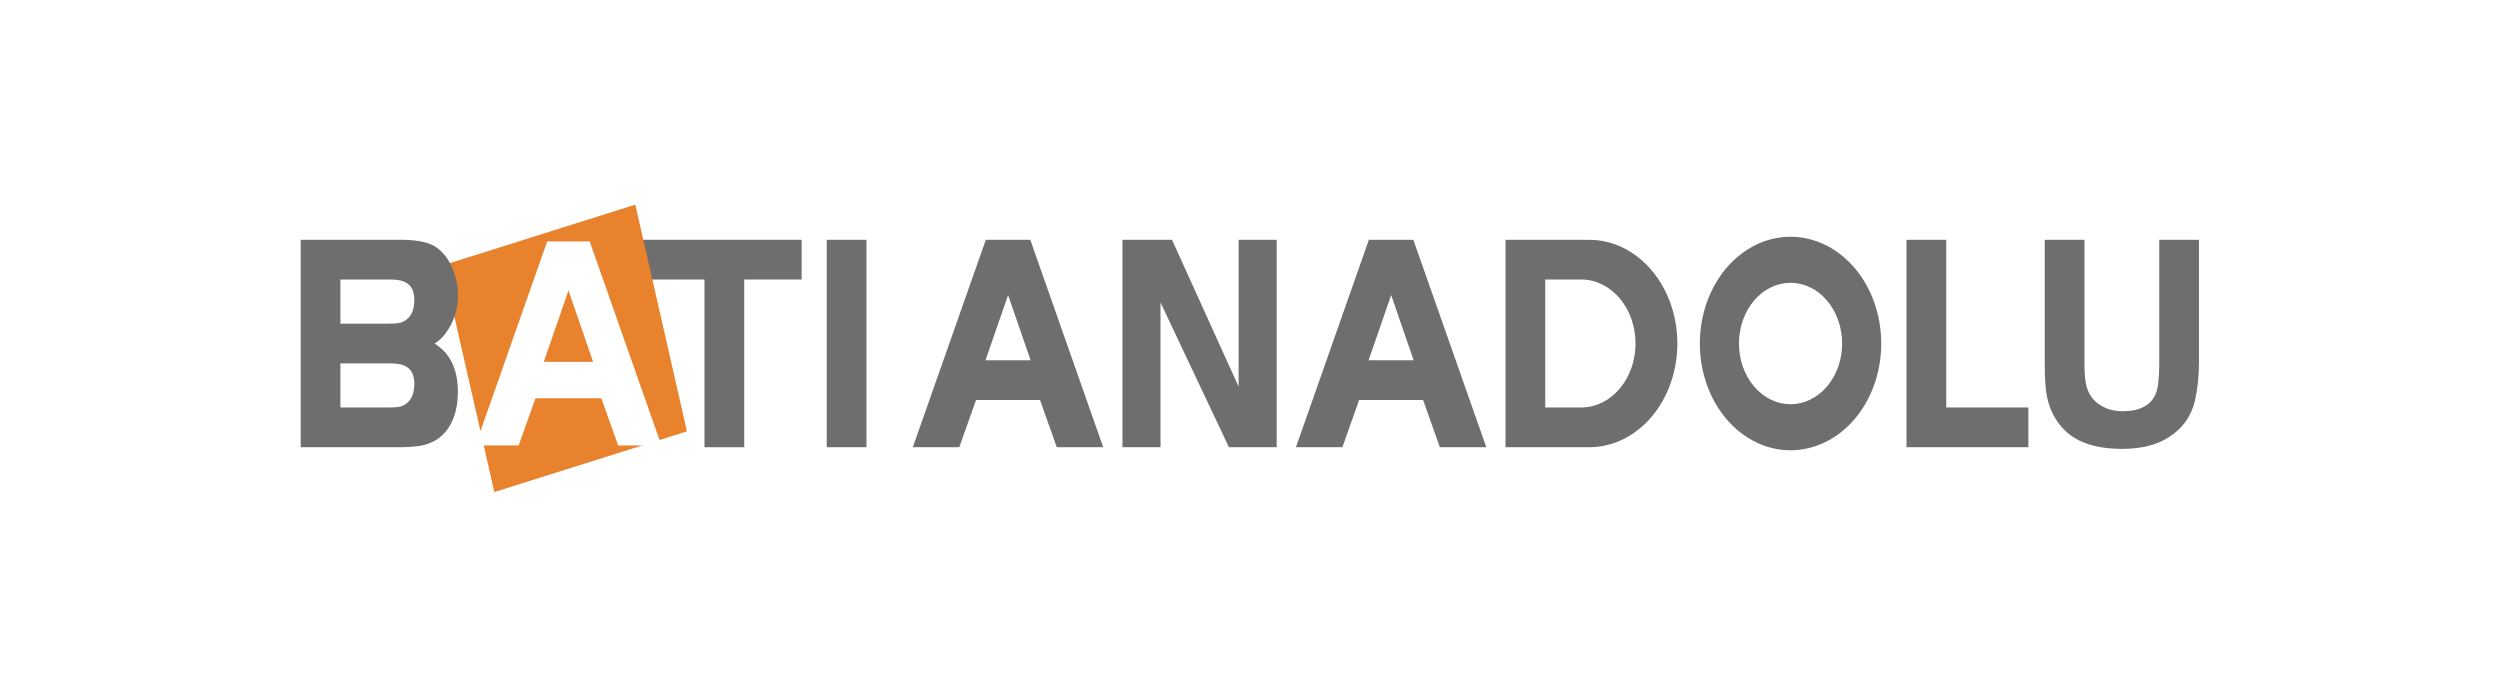 <svg width="200" height="56" viewBox="0 0 200 56" fill="none" xmlns="http://www.w3.org/2000/svg">
<g clip-path="url(#clip0_417_5244)">
<path fill-rule="evenodd" clip-rule="evenodd" d="M50.976 22.361V19.183H64.13V22.36H59.537V35.778H56.358V22.361H50.976Z" fill="#6D6E6D"/>
<path fill-rule="evenodd" clip-rule="evenodd" d="M35.414 21.227L50.823 16.372L54.956 34.507L52.761 35.2L47.177 19.316H43.773L38.437 34.489L35.414 21.227ZM51.371 35.638L39.547 39.363L38.698 35.636H41.496L42.837 31.859H48.109L49.451 35.636L51.371 35.638ZM45.48 23.236L47.449 28.952H43.499L45.48 23.236Z" fill="#E9822C"/>
<path fill-rule="evenodd" clip-rule="evenodd" d="M31.138 32.598C31.668 32.598 32.01 32.553 32.184 32.476C32.826 32.188 33.145 31.612 33.145 30.715C33.145 29.28 32.184 29.07 31.2 29.07H27.233V32.598H31.138ZM31.138 25.891C31.668 25.891 32.01 25.846 32.184 25.768C32.826 25.48 33.145 24.904 33.145 24.006C33.145 22.573 32.184 22.362 31.2 22.361H27.233V25.891H31.138ZM24.055 19.182H32.013C33.25 19.182 34.166 19.346 34.747 19.687C35.417 20.087 35.926 20.745 36.275 21.655C36.518 22.292 36.639 22.943 36.64 23.599C36.64 24.75 36.311 25.77 35.657 26.655C35.407 26.994 35.106 27.276 34.769 27.487C36.009 28.256 36.63 29.544 36.63 31.325C36.63 32.528 36.37 33.517 35.842 34.282C35.298 35.07 34.513 35.535 33.502 35.681C32.95 35.753 32.395 35.785 31.84 35.778H24.055V19.183L24.055 19.182ZM66.14 35.778H69.318V19.182H66.139L66.14 35.778ZM92.841 35.778H89.796V19.183H93.76L99.09 30.932V19.183H102.136V35.778H98.315L92.841 24.198V35.778ZM166.757 29.101C166.757 29.861 166.809 30.437 166.904 30.832C167.071 31.519 167.442 32.044 168.025 32.412C168.528 32.733 169.119 32.898 169.799 32.898C171.21 32.898 172.075 32.415 172.459 31.503C172.642 31.063 172.74 30.271 172.741 29.101V19.183H175.919V28.932C175.919 30.051 175.814 31.081 175.6 32.017C175.278 33.444 174.433 34.508 173.087 35.216C172.202 35.68 171.087 35.909 169.75 35.909C167.589 35.909 165.987 35.353 164.976 34.208C164.378 33.55 163.957 32.7 163.765 31.763C163.64 31.165 163.578 30.303 163.578 29.184V19.183H166.757V29.101ZM152.521 19.183H155.7V32.599H162.271V35.778H152.521V19.183ZM134.189 27.481C134.189 29.66 133.461 31.751 132.162 33.303C130.863 34.855 129.098 35.744 127.247 35.777H120.442V19.182L127.247 19.187C129.097 19.219 130.863 20.108 132.162 21.659C133.461 23.211 134.189 25.302 134.189 27.481ZM123.619 22.36V32.597H126.562C127.703 32.577 128.792 32.029 129.593 31.071C130.394 30.114 130.843 28.823 130.843 27.48C130.844 26.136 130.395 24.845 129.594 23.887C128.793 22.929 127.704 22.381 126.562 22.36H123.619ZM143.243 18.94C144.196 18.94 145.139 19.161 146.02 19.59C146.9 20.019 147.7 20.648 148.374 21.442C149.048 22.235 149.582 23.176 149.947 24.212C150.311 25.249 150.499 26.359 150.499 27.481C150.499 28.602 150.311 29.713 149.947 30.749C149.582 31.785 149.048 32.727 148.374 33.52C147.7 34.313 146.9 34.942 146.02 35.371C145.139 35.801 144.196 36.022 143.243 36.022C141.318 36.022 139.473 35.122 138.112 33.52C136.751 31.918 135.987 29.746 135.987 27.481C135.987 25.216 136.751 23.043 138.112 21.442C139.473 19.84 141.318 18.94 143.243 18.94ZM143.245 22.623C142.15 22.623 141.1 23.134 140.326 24.045C139.552 24.956 139.117 26.191 139.117 27.48C139.116 28.768 139.551 30.004 140.325 30.915C141.099 31.826 142.148 32.338 143.243 32.339C143.785 32.339 144.322 32.213 144.822 31.969C145.323 31.725 145.778 31.367 146.162 30.917C146.545 30.466 146.849 29.93 147.057 29.341C147.264 28.752 147.371 28.12 147.371 27.482C147.371 26.844 147.265 26.212 147.057 25.623C146.85 25.033 146.546 24.498 146.163 24.047C145.78 23.595 145.325 23.237 144.824 22.993C144.323 22.749 143.787 22.623 143.245 22.623ZM78.84 28.819H82.446L80.648 23.605L78.84 28.819ZM78.865 19.183H82.423L88.257 35.778H84.542L83.201 31.999H78.083L76.742 35.778H73.026L78.865 19.183ZM109.486 28.819H113.091L111.293 23.605L109.486 28.819ZM109.51 19.183H113.068L118.903 35.778H115.189L113.848 31.999H108.731L107.389 35.778H103.675L109.51 19.183Z" fill="#6D6E6D"/>
</g>
<defs>
<clipPath id="clip0_417_5244">
<rect width="152" height="24" fill="white" transform="translate(24 16)"/>
</clipPath>
</defs>
</svg>
